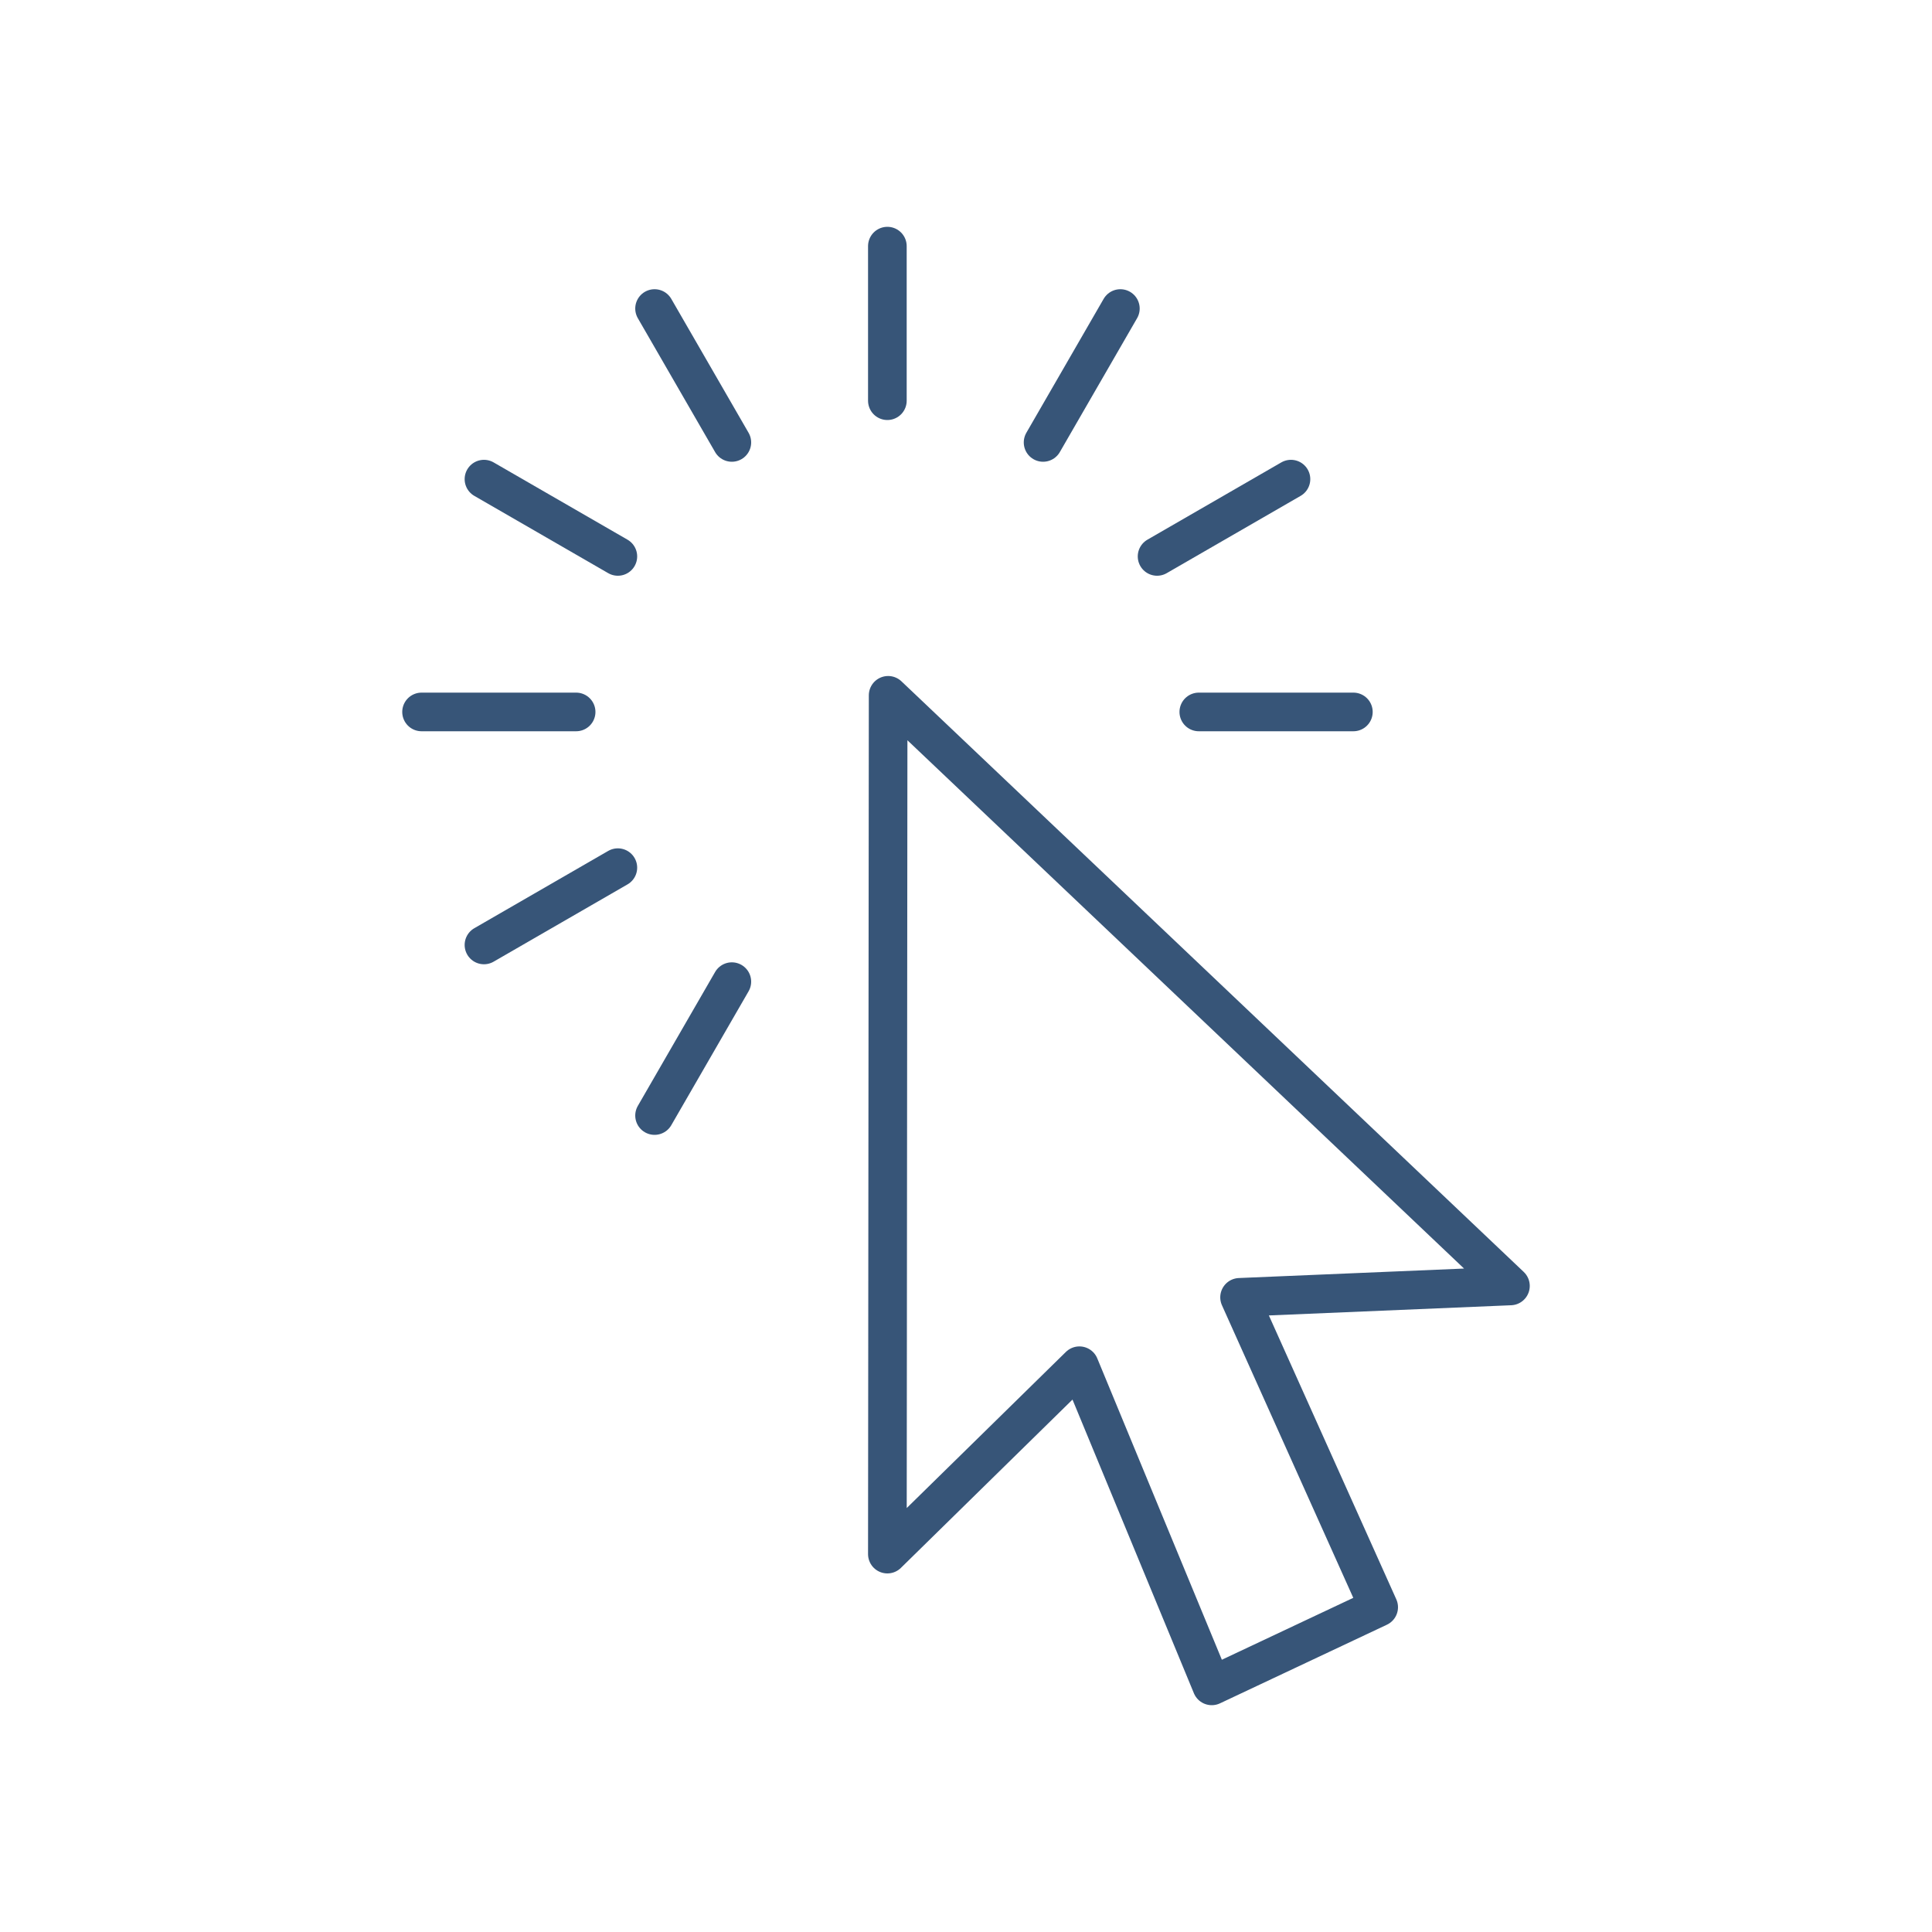 <?xml version="1.0" encoding="UTF-8"?>
<svg id="Layer_1" data-name="Layer 1" xmlns="http://www.w3.org/2000/svg" viewBox="0 0 100 100">
  <defs>
    <style>
      .cls-1 {
        fill: none;
        stroke: #375578;
        stroke-linecap: round;
        stroke-linejoin: round;
        stroke-width: 2px;
      }
    </style>
  </defs>
  <polygon class="cls-1" points="55.87 70.69 45.93 80.44 45.97 35.99 78.18 66.56 64.16 67.15 71.36 83.19 62.72 87.26 55.87 70.69"/>
  <g>
    <line class="cls-1" x1="45.93" y1="12.74" x2="45.93" y2="20.74"/>
    <line class="cls-1" x1="33.88" y1="15.97" x2="37.88" y2="22.9"/>
    <line class="cls-1" x1="25.05" y1="24.8" x2="31.98" y2="28.8"/>
    <g>
      <line class="cls-1" x1="21.82" y1="36.85" x2="29.82" y2="36.85"/>
      <line class="cls-1" x1="62.05" y1="36.85" x2="70.05" y2="36.85"/>
    </g>
    <g>
      <line class="cls-1" x1="25.05" y1="48.91" x2="31.98" y2="44.91"/>
      <line class="cls-1" x1="59.89" y1="28.8" x2="66.82" y2="24.8"/>
    </g>
    <g>
      <line class="cls-1" x1="33.88" y1="57.74" x2="37.88" y2="50.81"/>
      <line class="cls-1" x1="53.99" y1="22.9" x2="57.99" y2="15.97"/>
    </g>
  </g>
</svg>